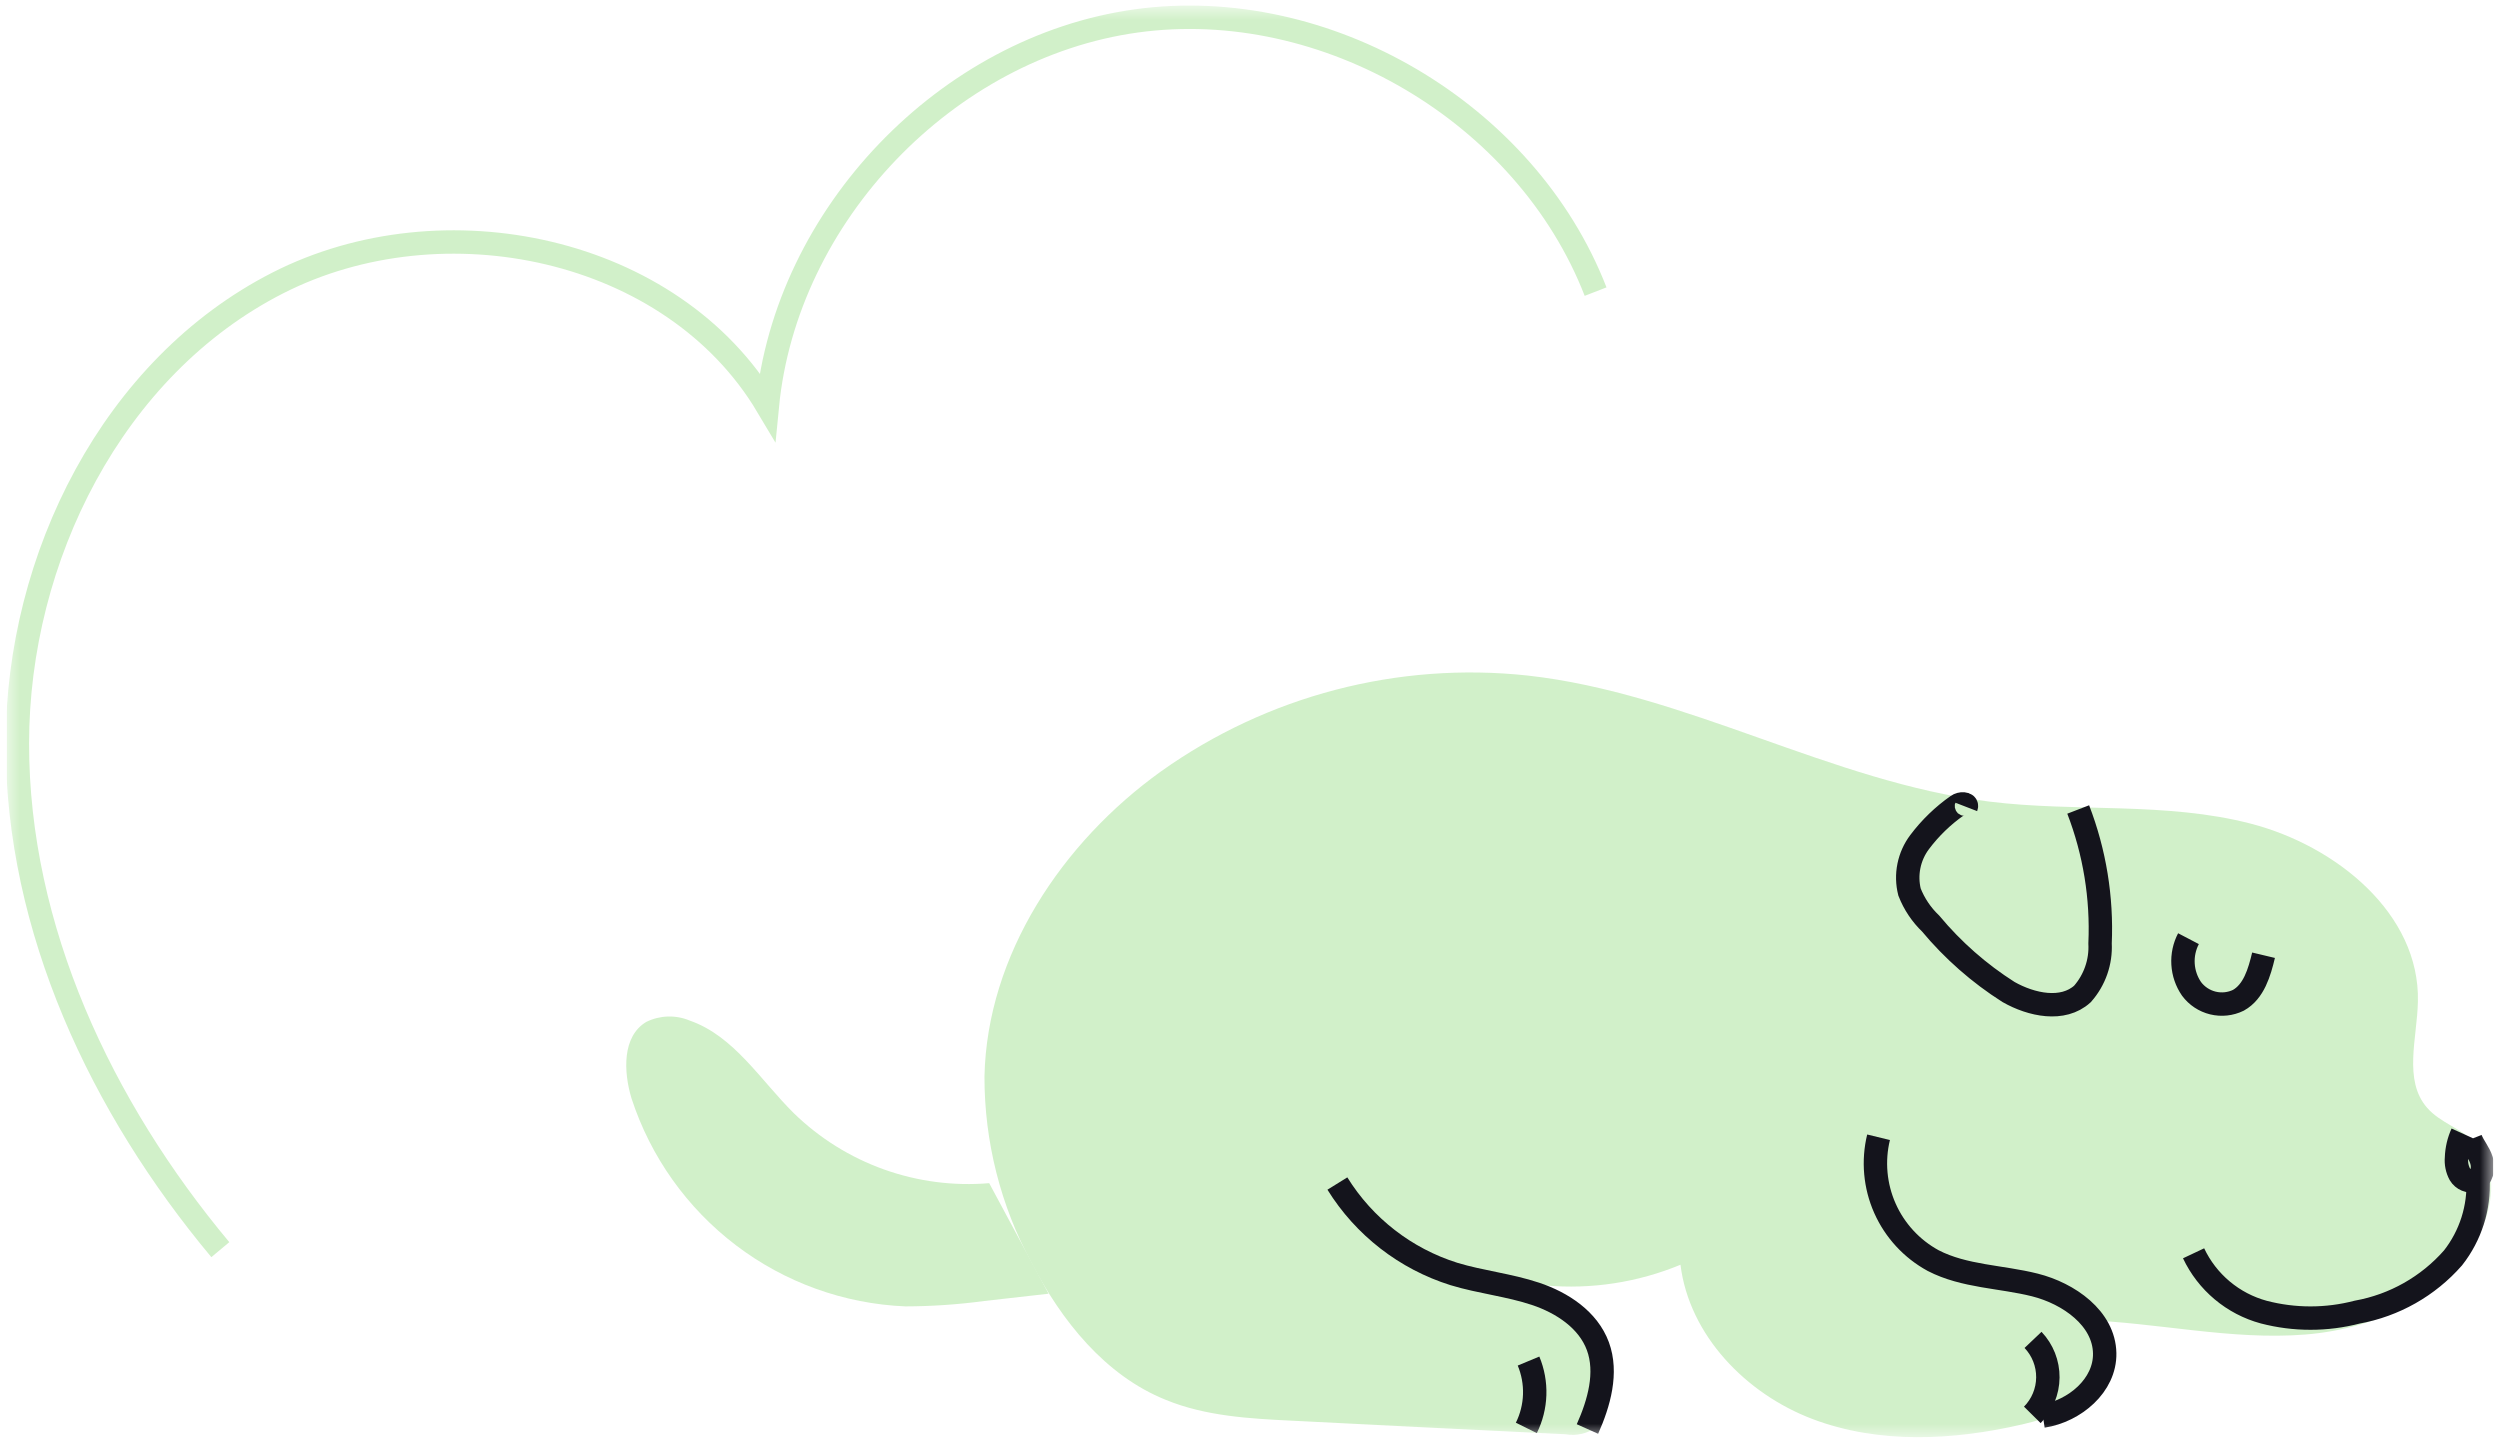<?xml version="1.0" encoding="UTF-8"?> <svg xmlns="http://www.w3.org/2000/svg" width="187" height="108" viewBox="0 0 187 108" fill="none"><g clip-path="url(#clip0_60_81)"><mask id="mask0_60_81" style="mask-type:luminance" maskUnits="userSpaceOnUse" x="0" y="0" width="187" height="108"><path d="M0.5 0.5H186.5V107.5H0.5V0.5Z" fill="white"></path></mask><g mask="url(#mask0_60_81)"><path d="M97.956 87.262C98.038 83.81 101.826 92.909 105.151 93.811C108.476 94.712 112.091 94.876 115.053 96.652C116.438 97.506 117.605 98.671 118.461 100.054C119.317 101.438 119.839 103.002 119.986 104.622C120.046 104.984 120.033 105.354 119.947 105.711C119.861 106.068 119.704 106.403 119.486 106.698C119.147 106.958 118.758 107.144 118.344 107.244C117.929 107.344 117.498 107.357 117.079 107.281C110.283 106.954 103.488 106.617 96.694 106.27C93.478 106.116 90.189 105.933 87.21 104.713C82.667 102.891 79.406 98.802 77.153 94.448C74.841 90.174 73.633 85.39 73.638 80.531C73.828 71.423 79.442 63.008 86.846 57.698C94.799 52.035 104.554 49.484 114.262 50.53C126.145 51.85 136.973 58.49 148.783 59.957C155.296 60.767 162.009 59.957 168.377 61.614C174.745 63.271 181.014 68.336 180.859 74.921C180.805 77.653 179.751 80.805 181.549 82.863C182.54 84.001 184.157 84.43 185.183 85.523C186.6 87.016 186.582 89.421 185.865 91.352C183.939 96.607 178.016 99.376 172.447 99.822C166.878 100.268 161.337 98.912 155.75 98.738C157.567 99.594 157.658 102.308 156.441 103.875C155.224 105.442 153.198 106.088 151.272 106.544C146.094 107.746 140.543 108.028 135.574 106.143C130.605 104.258 126.354 99.886 125.7 94.603C122.504 95.927 119.035 96.459 115.589 96.152C115.589 96.152 97.702 100.195 97.956 87.262Z" fill="#D1F0C9"></path><path d="M78.434 96.77L73.601 97.317C71.653 97.579 69.689 97.713 67.723 97.718C63.133 97.525 58.712 95.931 55.055 93.151C51.392 90.368 48.664 86.534 47.238 82.161C46.63 80.149 46.538 77.517 48.338 76.441C48.842 76.191 49.395 76.053 49.957 76.036C50.52 76.019 51.079 76.123 51.598 76.341C54.914 77.498 56.886 80.805 59.384 83.273C61.303 85.14 63.601 86.573 66.122 87.475C68.642 88.376 71.326 88.726 73.992 88.501" fill="#D1F0C9"></path><path d="M147.075 60.357C147.184 60.075 146.648 60.075 146.411 60.257C145.331 61.013 144.377 61.936 143.586 62.99C143.19 63.517 142.917 64.126 142.787 64.772C142.656 65.418 142.672 66.085 142.832 66.724C143.181 67.616 143.721 68.421 144.413 69.083C146.077 71.08 148.041 72.807 150.236 74.201C151.953 75.176 154.306 75.677 155.768 74.347C156.684 73.308 157.157 71.951 157.085 70.567C157.236 67.151 156.68 63.74 155.45 60.549M163.698 70.212C163.391 70.799 163.251 71.459 163.291 72.12C163.331 72.781 163.55 73.419 163.925 73.965C164.318 74.494 164.884 74.868 165.524 75.025C166.164 75.181 166.839 75.109 167.432 74.821C168.586 74.174 169.004 72.744 169.312 71.451M184.174 84.776C183.913 85.349 183.768 85.968 183.747 86.597C183.706 87.029 183.794 87.464 184.002 87.845C184.113 88.028 184.279 88.17 184.477 88.252C184.674 88.334 184.893 88.351 185.101 88.301C185.655 88.118 185.8 87.39 185.619 86.798C185.437 86.206 185.028 85.768 184.81 85.213" stroke="#14141C" stroke-width="1.75" stroke-miterlimit="10"></path><path d="M164.08 93.747C164.585 94.817 165.316 95.764 166.222 96.523C167.129 97.283 168.189 97.837 169.331 98.147C171.621 98.743 174.026 98.743 176.317 98.147C179.095 97.644 181.621 96.215 183.484 94.093C184.8 92.419 185.464 90.326 185.355 88.2C185.355 87.954 185.283 87.663 185.047 87.6M140.516 85.067C140.085 86.84 140.252 88.707 140.991 90.375C141.731 92.044 143.001 93.421 144.604 94.294C146.929 95.496 149.673 95.478 152.207 96.115C154.742 96.753 157.385 98.602 157.431 101.225C157.476 103.629 155.178 105.56 152.807 105.924" stroke="#14141C" stroke-width="1.75" stroke-miterlimit="10"></path><path d="M152.071 100.223C152.792 100.982 153.19 101.992 153.18 103.039C153.17 104.086 152.753 105.088 152.017 105.833M100.036 88.528C102.038 91.756 105.133 94.157 108.757 95.295C110.765 95.905 112.872 96.115 114.862 96.78C116.851 97.445 118.795 98.72 119.522 100.696C120.249 102.673 119.613 104.941 118.741 106.89" stroke="#14141C" stroke-width="1.75" stroke-miterlimit="10"></path><path d="M114.334 101.807C114.666 102.604 114.823 103.463 114.795 104.325C114.767 105.188 114.554 106.035 114.171 106.808" stroke="#14141C" stroke-width="1.75" stroke-miterlimit="10"></path><path d="M16.48 93.474C7.586 82.827 1.29 69.484 1.3 55.603C1.309 41.723 8.431 27.459 20.776 21.166C33.122 14.872 50.282 18.433 57.396 30.374C58.785 16.084 70.813 3.533 84.984 1.566C99.155 -0.402 114.153 8.424 119.35 21.813" stroke="#D1F0C9" stroke-width="1.75" stroke-miterlimit="10"></path></g></g><defs><clipPath id="clip0_60_81"><rect width="186" height="108" fill="white" transform="translate(0.5)"></rect></clipPath></defs></svg> 